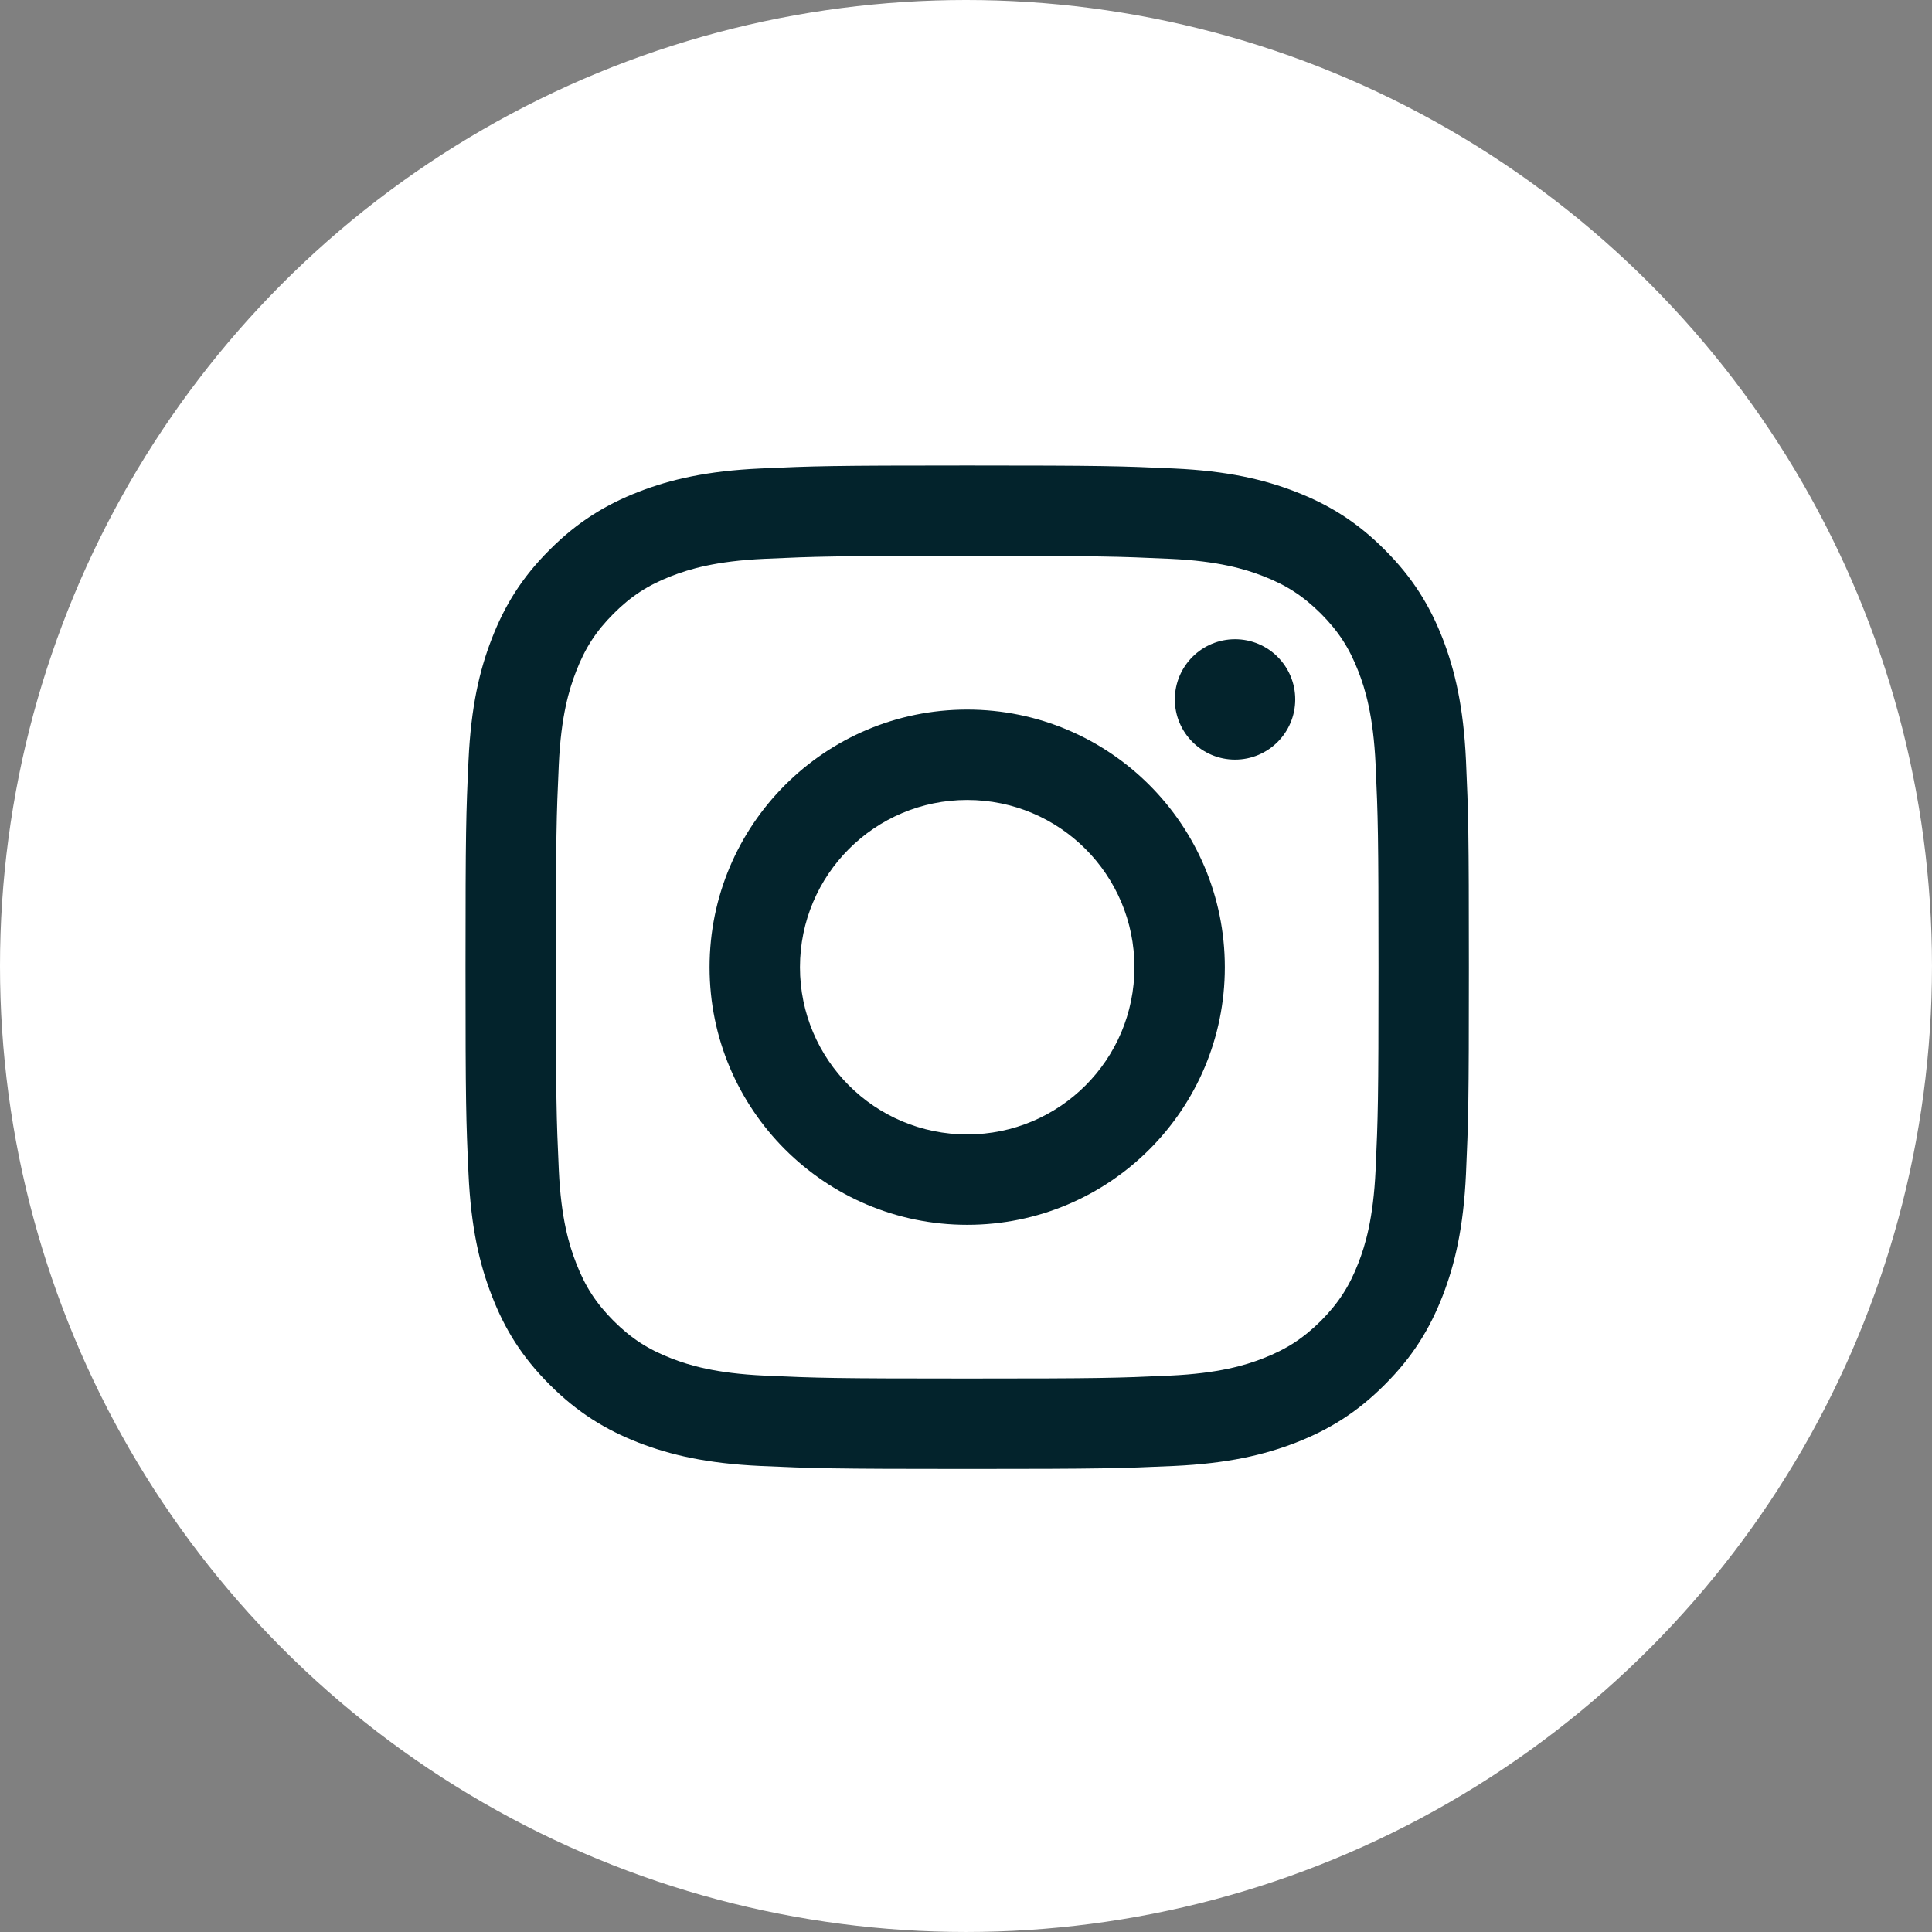 
<svg enable-background="new 0 0 154.631 154.631" height="154.631" id="Layer_1" overflow="visible" version="1.1"
     viewBox="0 0 154.631 154.631" width="154.631" xml:space="preserve" xmlns="http://www.w3.org/2000/svg"
     xmlns:xlink="http://www.w3.org/1999/xlink"><rect x="0" y="0" width="154.631" height="154.631" fill="#808080" stroke="none"/><g id="icon_2_"><circle cx="77.315" cy="77.315" fill="#ffffff" r="77.315"/><path
        d="M77.412,44.492c10.721,0,11.998,0.041,16.226,0.233c3.913,0.178,6.041,0.834,7.454,1.383   c1.881,0.728,3.213,1.6,4.627,3.003c1.4,1.407,2.271,2.742,2.999,4.62c0.55,1.414,1.201,3.542,1.38,7.458   c0.192,4.232,0.233,5.501,0.233,16.227c0,10.718-0.041,11.995-0.233,16.223c-0.179,3.913-0.83,6.041-1.38,7.454   c-0.728,1.881-1.599,3.213-2.999,4.627c-1.414,1.4-2.746,2.265-4.627,2.999c-1.413,0.55-3.541,1.201-7.454,1.38   c-4.228,0.192-5.505,0.233-16.226,0.233c-10.722,0-11.992-0.041-16.227-0.233c-3.912-0.179-6.04-0.83-7.454-1.38   c-1.874-0.728-3.212-1.599-4.62-2.999c-1.407-1.414-2.272-2.746-3-4.627c-0.549-1.413-1.208-3.541-1.386-7.454   c-0.192-4.228-0.233-5.505-0.233-16.223c0-10.725,0.041-11.995,0.233-16.227c0.178-3.916,0.837-6.043,1.386-7.458   c0.728-1.877,1.593-3.212,3-4.62c1.407-1.403,2.746-2.275,4.62-3.003c1.414-0.549,3.542-1.205,7.454-1.383   C65.42,44.533,66.69,44.492,77.412,44.492 M77.412,37.257c-10.9,0-12.273,0.045-16.556,0.24c-4.27,0.196-7.194,0.875-9.747,1.867   c-2.636,1.026-4.88,2.399-7.111,4.633c-2.238,2.23-3.61,4.472-4.633,7.111c-0.995,2.557-1.668,5.474-1.867,9.75   c-0.199,4.283-0.24,5.649-0.24,16.556c0,10.91,0.042,12.27,0.24,16.553c0.199,4.276,0.872,7.193,1.867,9.746   c1.023,2.649,2.396,4.888,4.633,7.118c2.23,2.23,4.475,3.604,7.111,4.634c2.553,0.988,5.478,1.668,9.747,1.866   c4.283,0.192,5.656,0.24,16.556,0.24c10.906,0,12.272-0.048,16.556-0.24c4.276-0.198,7.193-0.878,9.746-1.866   c2.643-1.03,4.888-2.403,7.111-4.634c2.237-2.23,3.61-4.469,4.641-7.118c0.988-2.553,1.667-5.463,1.866-9.746   c0.192-4.283,0.233-5.643,0.233-16.553c0-10.907-0.041-12.273-0.233-16.556c-0.199-4.276-0.878-7.193-1.866-9.75   c-1.03-2.639-2.403-4.88-4.641-7.111c-2.224-2.234-4.469-3.607-7.111-4.633c-2.553-0.992-5.47-1.671-9.746-1.867   C89.685,37.302,88.318,37.257,77.412,37.257 M77.412,56.792c-11.388,0-20.62,9.232-20.62,20.623s9.232,20.616,20.62,20.616   c11.394,0,20.619-9.226,20.619-20.616S88.806,56.792,77.412,56.792 M77.412,90.796c-7.393,0-13.385-5.985-13.385-13.381   c0-7.396,5.992-13.388,13.385-13.388c7.398,0,13.384,5.992,13.384,13.388C90.796,84.811,84.811,90.796,77.412,90.796    M103.666,55.979c0-2.663-2.155-4.818-4.818-4.818c-2.656,0-4.818,2.155-4.818,4.818c0,2.66,2.162,4.818,4.818,4.818   C101.511,60.797,103.666,58.639,103.666,55.979"
        fill="#03232c"/></g></svg>